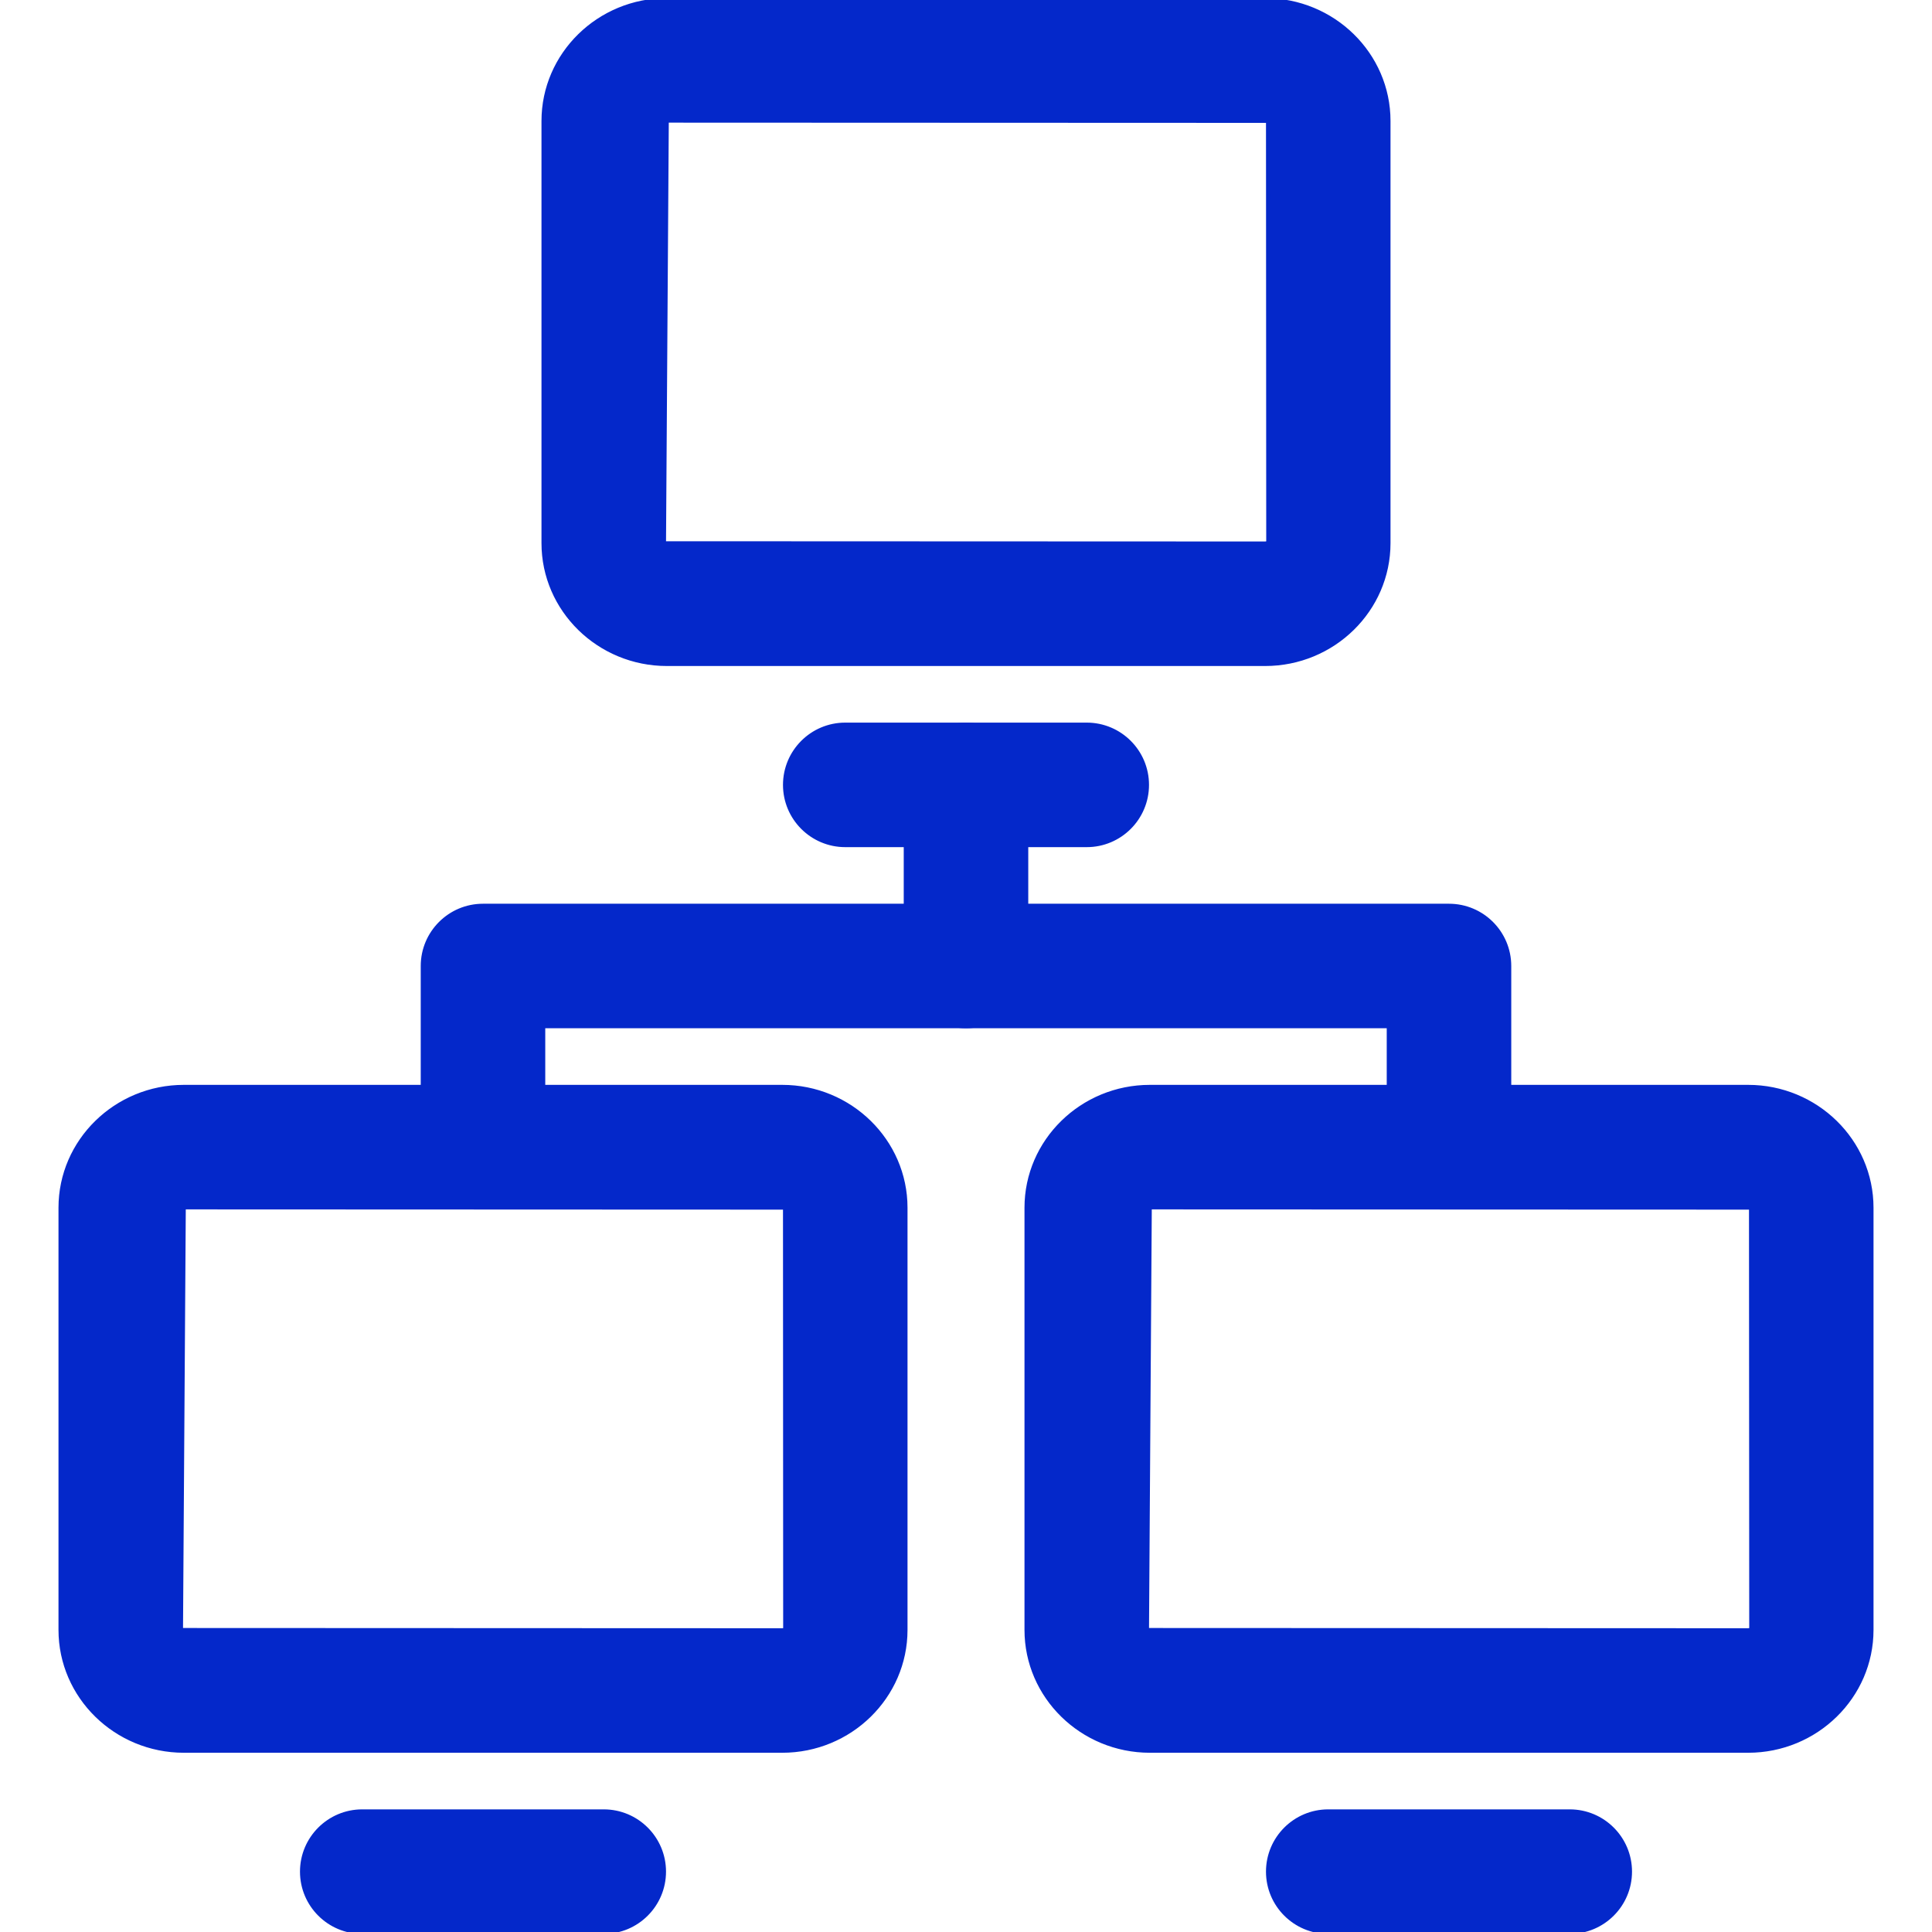 <?xml version="1.0" encoding="UTF-8" standalone="no"?>
<svg
   fill="#ED1D24"
   height="800px"
   width="800px"
   id="Layer_1"
   viewBox="0 0 511.984 511.984"
   xml:space="preserve"
   version="1.1"
   sodipodi:docname="networking-1.svg"
   inkscape:version="1.3.2 (091e20e, 2023-11-25, custom)"
   xmlns:inkscape="http://www.inkscape.org/namespaces/inkscape"
   xmlns:sodipodi="http://sodipodi.sourceforge.net/DTD/sodipodi-0.dtd"
   xmlns="http://www.w3.org/2000/svg"
   xmlns:svg="http://www.w3.org/2000/svg"><defs
     id="defs16" /><sodipodi:namedview
     id="namedview16"
     pagecolor="#505050"
     bordercolor="#eeeeee"
     borderopacity="1"
     inkscape:showpageshadow="0"
     inkscape:pageopacity="0"
     inkscape:pagecheckerboard="0"
     inkscape:deskcolor="#505050"
     inkscape:zoom="1.01625"
     inkscape:cx="400.492"
     inkscape:cy="400"
     inkscape:window-width="1920"
     inkscape:window-height="1009"
     inkscape:window-x="-8"
     inkscape:window-y="-8"
     inkscape:window-maximized="1"
     inkscape:current-layer="Layer_1" /><g
     id="g2"
     style="stroke:#0428ca;stroke-opacity:1;fill:#0428ca;fill-opacity:1">	<g
   id="g1"
   style="stroke:#0428ca;stroke-opacity:1;fill:#0428ca;fill-opacity:1">		<path
   d="M207.29,287.991H48.735C30.687,287.991,16,302.375,16,320.054v111.868c0,17.679,14.688,32.063,32.735,32.063H207.29   c18.031,0,32.703-14.384,32.703-32.063V320.054C239.993,302.375,225.321,287.991,207.29,287.991z M207.29,431.987l-159.291-0.064   l0.736-111.932l159.259,0.064l0.048,111.645C208.042,431.715,207.85,431.987,207.29,431.987z"
   id="path1"
   style="stroke:#0428ca;stroke-opacity:1;fill:#0428ca;fill-opacity:1" />	</g></g><g
     id="g4"
     style="stroke:#0428ca;stroke-opacity:1;fill:#0428ca;fill-opacity:1">	<g
   id="g3"
   style="stroke:#0428ca;stroke-opacity:1;fill:#0428ca;fill-opacity:1">		<path
   d="M383.988,239.992H127.996c-8.832,0-16,7.168-16,16v47.998c0,8.832,7.168,16,16,16c8.832,0,15.999-7.168,15.999-16v-31.999   h223.993v31.999c0,8.832,7.168,16,16,16c8.832,0,15.999-7.168,15.999-16v-47.998C399.987,247.16,392.82,239.992,383.988,239.992z"
   id="path2"
   style="stroke:#0428ca;stroke-opacity:1;fill:#0428ca;fill-opacity:1" />	</g></g><g
     id="g6"
     style="stroke:#0428ca;stroke-opacity:1;fill:#0428ca;fill-opacity:1">	<g
   id="g5"
   style="stroke:#0428ca;stroke-opacity:1;fill:#0428ca;fill-opacity:1">		<path
   d="M463.25,287.991H304.727c-18.047,0-32.735,14.384-32.735,32.063v111.868c0,17.679,14.688,32.063,32.735,32.063H463.25   c18.047,0,32.735-14.384,32.735-32.063V320.054C495.984,302.375,481.297,287.991,463.25,287.991z M463.25,431.987l-159.259-0.064   l0.736-111.932l159.259,0.064l0.064,111.645C464.034,431.699,463.842,431.987,463.25,431.987z"
   id="path4"
   style="stroke:#0428ca;stroke-opacity:1;fill:#0428ca;fill-opacity:1" />	</g></g><g
     id="g8"
     style="stroke:#0428ca;stroke-opacity:1;fill:#0428ca;fill-opacity:1">	<g
   id="g7"
   style="stroke:#0428ca;stroke-opacity:1;fill:#0428ca;fill-opacity:1">		<path
   d="M415.987,479.985h-63.998c-8.832,0-16,7.168-16,16s7.168,16,16,16h63.998c8.832,0,16-7.168,16-16   S424.819,479.985,415.987,479.985z"
   id="path6"
   style="stroke:#0428ca;stroke-opacity:1;fill:#0428ca;fill-opacity:1" />	</g></g><g
     id="g10"
     style="stroke:#0428ca;stroke-opacity:1;fill:#0428ca;fill-opacity:1">	<g
   id="g9"
   style="stroke:#0428ca;stroke-opacity:1;fill:#0428ca;fill-opacity:1">		<path
   d="M335.253,0H176.73c-18.047,0-32.735,14.384-32.735,32.063v111.869c0,17.679,14.688,32.063,32.735,32.063h158.523   c18.047,0,32.735-14.384,32.735-32.063V32.063C367.989,14.384,353.301,0,335.253,0z M335.254,143.995l-159.259-0.064   l0.736-111.932l159.259,0.064l0.064,111.645C336.038,143.708,335.846,143.995,335.254,143.995z"
   id="path8"
   style="stroke:#0428ca;stroke-opacity:1;fill:#0428ca;fill-opacity:1" />	</g></g><g
     id="g12"
     style="stroke:#0428ca;stroke-opacity:1;fill:#0428ca;fill-opacity:1">	<g
   id="g11"
   style="stroke:#0428ca;stroke-opacity:1;fill:#0428ca;fill-opacity:1">		<path
   d="M287.991,191.994h-63.998c-8.832,0-15.999,7.168-15.999,16s7.168,15.999,15.999,15.999h63.998   c8.832,0,15.999-7.168,15.999-15.999S296.823,191.994,287.991,191.994z"
   id="path10"
   style="stroke:#0428ca;stroke-opacity:1;fill:#0428ca;fill-opacity:1" />	</g></g><g
     id="g14"
     style="stroke:#0428ca;stroke-opacity:1;fill:#0428ca;fill-opacity:1">	<g
   id="g13"
   style="stroke:#0428ca;stroke-opacity:1;fill:#0428ca;fill-opacity:1">		<path
   d="M159.995,479.985H95.997c-8.832,0-16,7.168-16,16s7.168,16,16,16h63.998c8.832,0,16-7.168,16-16   S168.827,479.985,159.995,479.985z"
   id="path12"
   style="stroke:#0428ca;stroke-opacity:1;fill:#0428ca;fill-opacity:1" />	</g></g><g
     id="g16"
     style="stroke:#0428ca;stroke-opacity:1;fill:#0428ca;fill-opacity:1">	<g
   id="g15"
   style="stroke:#0428ca;stroke-opacity:1;fill:#0428ca;fill-opacity:1">		<path
   d="M255.992,191.994c-8.832,0-16,7.168-16,16v47.998c0,8.832,7.168,16,16,16c8.832,0,15.999-7.168,15.999-16v-47.998   C271.992,199.162,264.824,191.994,255.992,191.994z"
   id="path14"
   style="stroke:#0428ca;stroke-opacity:1;fill:#0428ca;fill-opacity:1" />	</g></g></svg>
